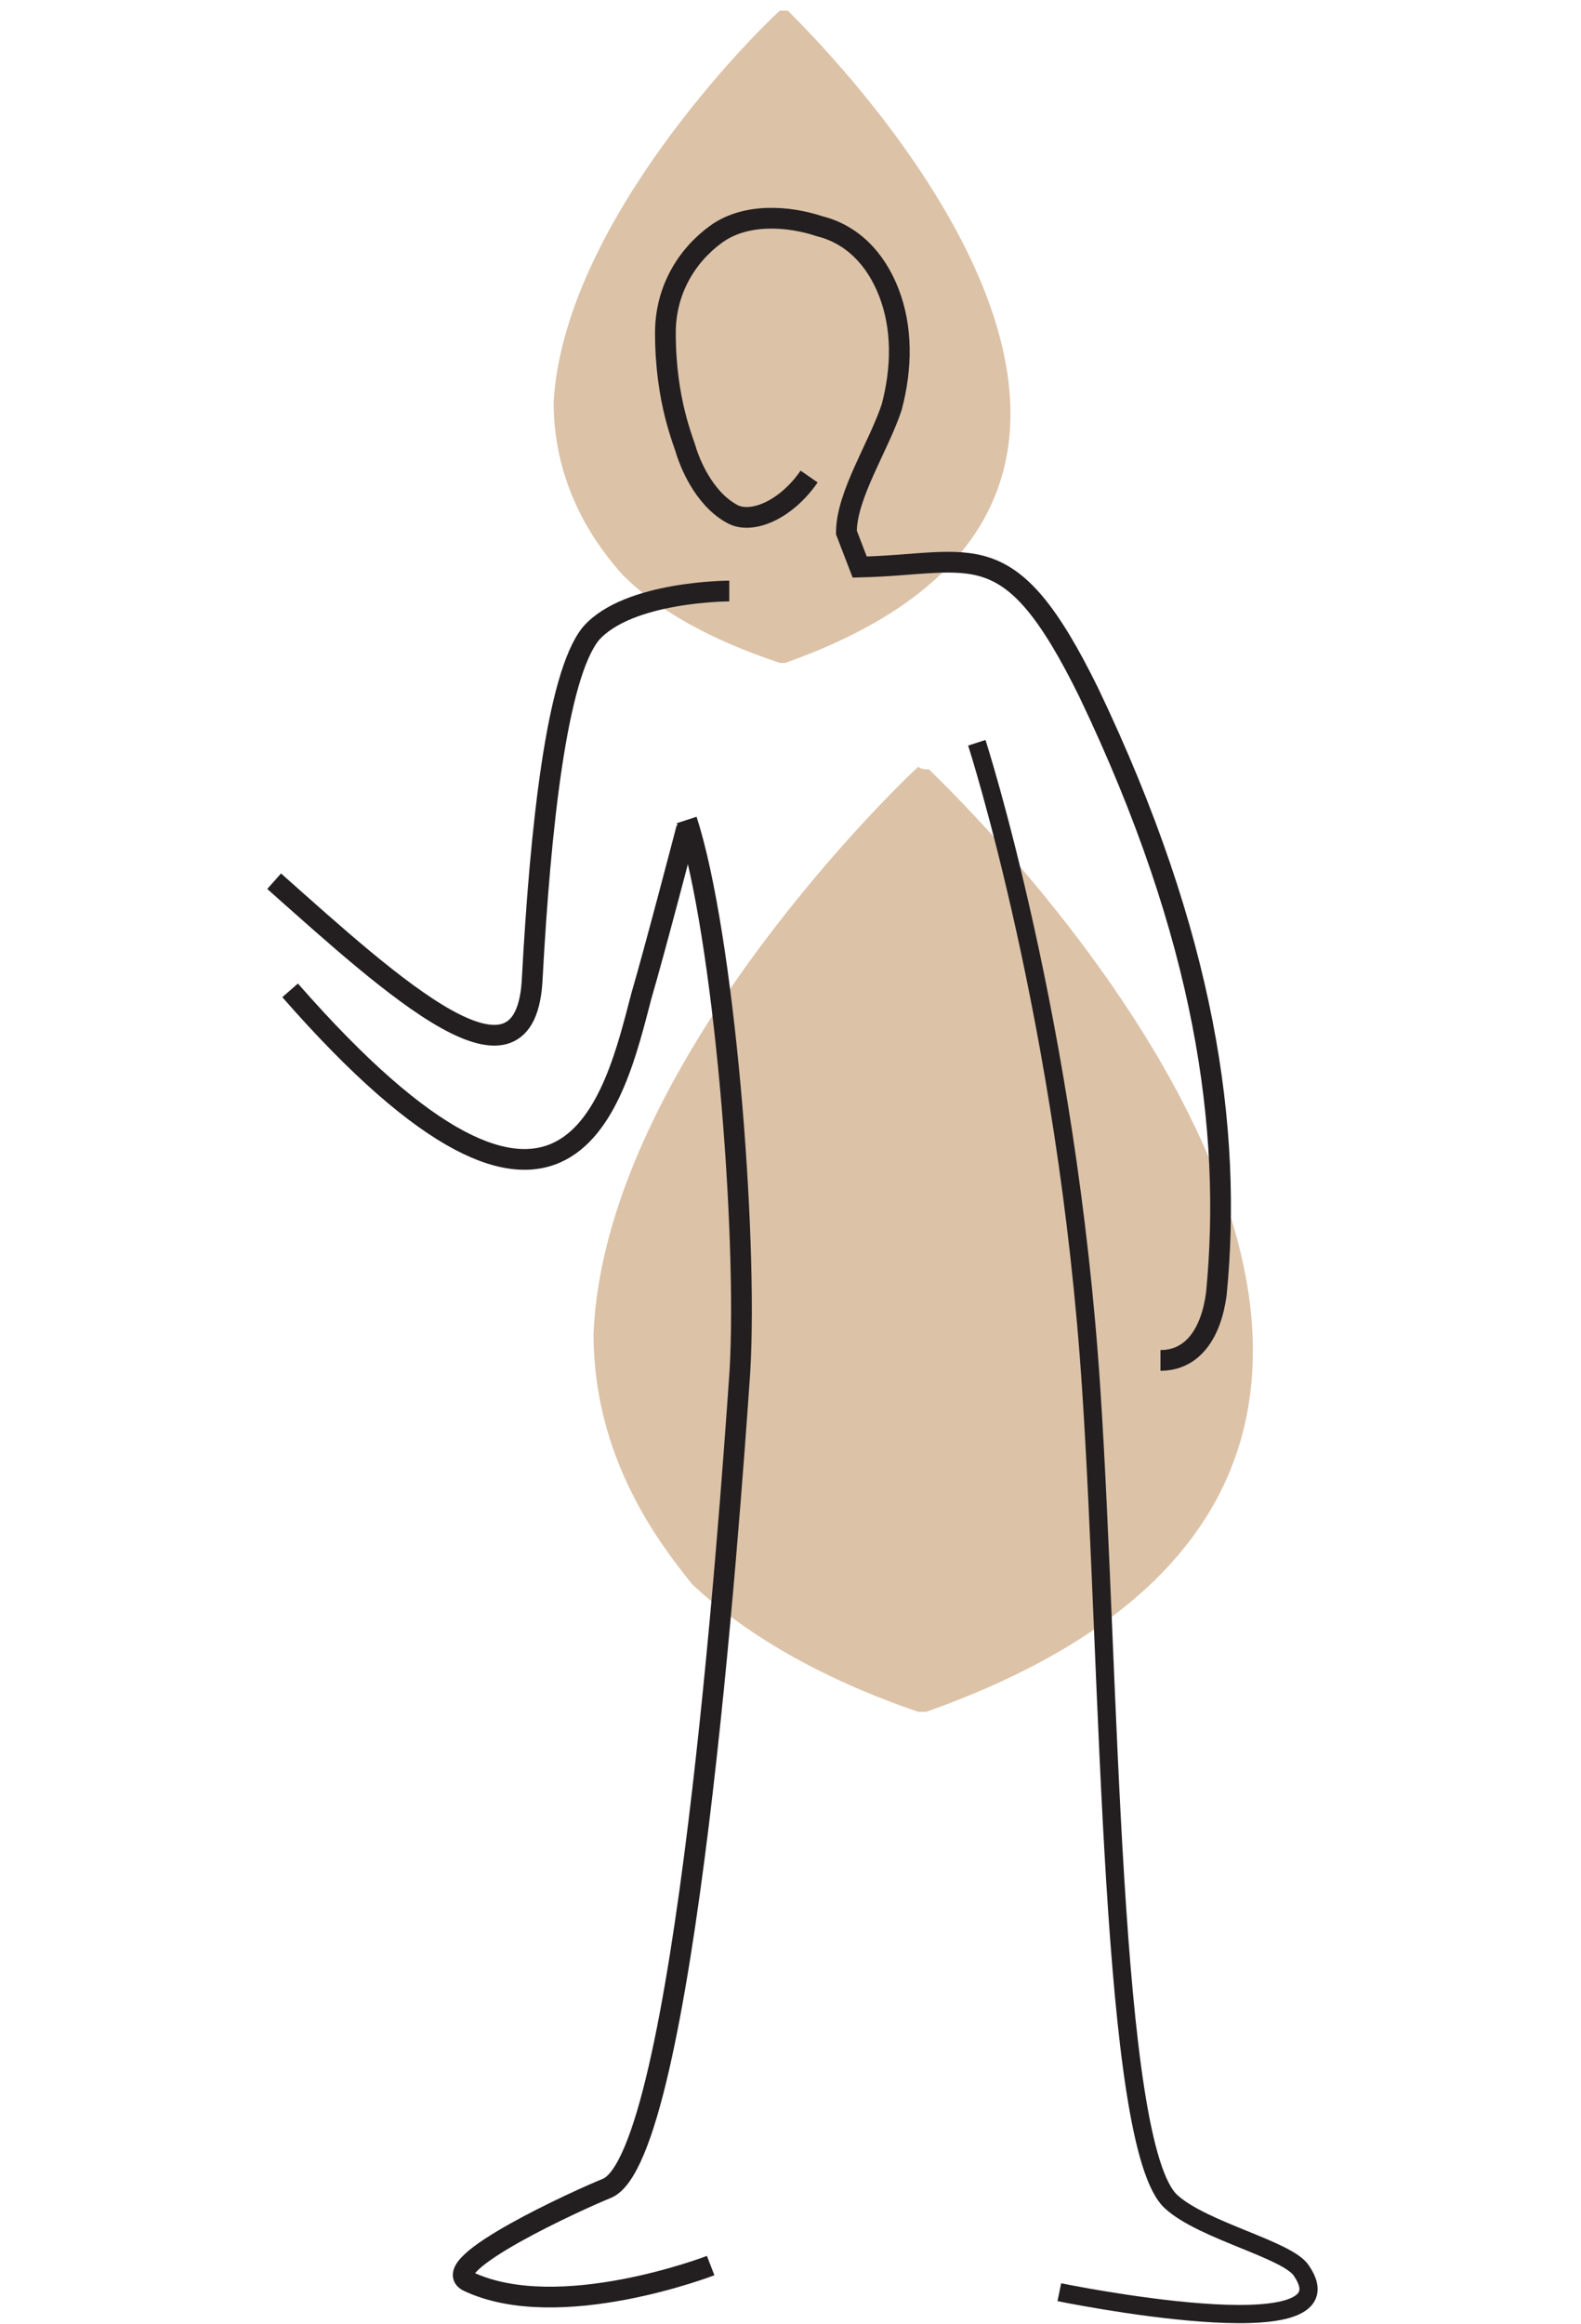 <?xml version="1.0" encoding="utf-8"?>
<!-- Generator: Adobe Illustrator 22.1.0, SVG Export Plug-In . SVG Version: 6.00 Build 0)  -->
<svg version="1.1" id="Layer_1" xmlns="http://www.w3.org/2000/svg" xmlns:xlink="http://www.w3.org/1999/xlink" x="0px" y="0px"
	 viewBox="0 0 59.4 87.3" style="enable-background:new 0 0 59.4 87.3;" xml:space="preserve">
<style type="text/css">
	.st0{opacity:0.6;fill:#C49A6C;}
	.st1{fill:none;stroke:#231F20;stroke-width:0.685;stroke-miterlimit:10;}
	.st2{fill:none;stroke:#231F20;stroke-width:0.779;stroke-miterlimit:10;}
</style>
<g>
	<path class="st0" d="M26,59.5c1.9,1.8,4.7,3.5,8.5,4.8v0c0,0,0.1,0,0.1,0l0,0c0,0,0,0,0.1,0c0,0,0.1,0,0.1,0v0
		C61,55,37.5,31.4,34.9,28.9c-0.1,0-0.3,0-0.4-0.1c-1.4,1.3-11.8,11.6-12.2,21.3C22.3,54.8,24.8,58,26,59.5z"/>
	<path class="st0" d="M23.4,21.6c1.3,1.3,3.2,2.4,5.9,3.3v0c0,0,0.1,0,0.1,0l0,0c0,0,0,0,0,0c0,0,0,0,0.1,0v0
		c18.1-6.4,1.8-22.8,0.1-24.5c-0.1,0-0.2,0-0.3,0c-1,0.9-8.1,8-8.5,14.7C20.8,18.4,22.5,20.6,23.4,21.6z"/>
	<g>
		<g>
			<path class="st1" d="M39.8,86.1c0,0,11.2,2.3,9.1-0.8c-0.5-0.8-3.7-1.5-4.9-2.6c-2.3-2.1-2.3-20-3-30.5
				c-0.9-13.8-4.3-24.3-4.3-24.3"/>
		</g>
		<path class="st2" d="M10.3,33.1c4.5,4,9.5,8.6,9.7,3.6c0.3-5.5,0.9-11.3,2.2-12.9c1.4-1.6,5.2-1.6,5.2-1.6"/>
		<path class="st2" d="M25.8,31.1c0,0-1.2,4.6-1.7,6.3c-1,3.8-2.7,11.8-13.2-0.2"/>
		<path class="st2" d="M26.7,85.1c0,0-5.7,2.2-9.1,0.6c-1.3-0.6,4.2-3.1,5.2-3.5c2.9-1.2,4.6-24.9,5-30.7c0.3-5.2-0.6-16.4-2-20.7"
			/>
		<path class="st2" d="M30.4,17.9c-0.9,1.3-2.2,1.8-2.9,1.4c-1.1-0.6-1.6-2-1.7-2.3c-0.1-0.4-0.8-1.9-0.8-4.5c0-1.6,0.8-2.9,1.9-3.7
			C28,8,29.6,8.1,30.8,8.5c1.2,0.3,2.1,1.2,2.6,2.5l0,0c0.5,1.3,0.5,2.8,0.1,4.3c-0.5,1.5-1.7,3.3-1.7,4.7l0.5,1.3
			c4.3-0.1,5.6-1.4,8.6,4.7c4.4,9.2,5.4,16.4,4.8,22.6c-0.2,1.5-0.9,2.5-2.1,2.5"/>
	</g>
</g>
</svg>
